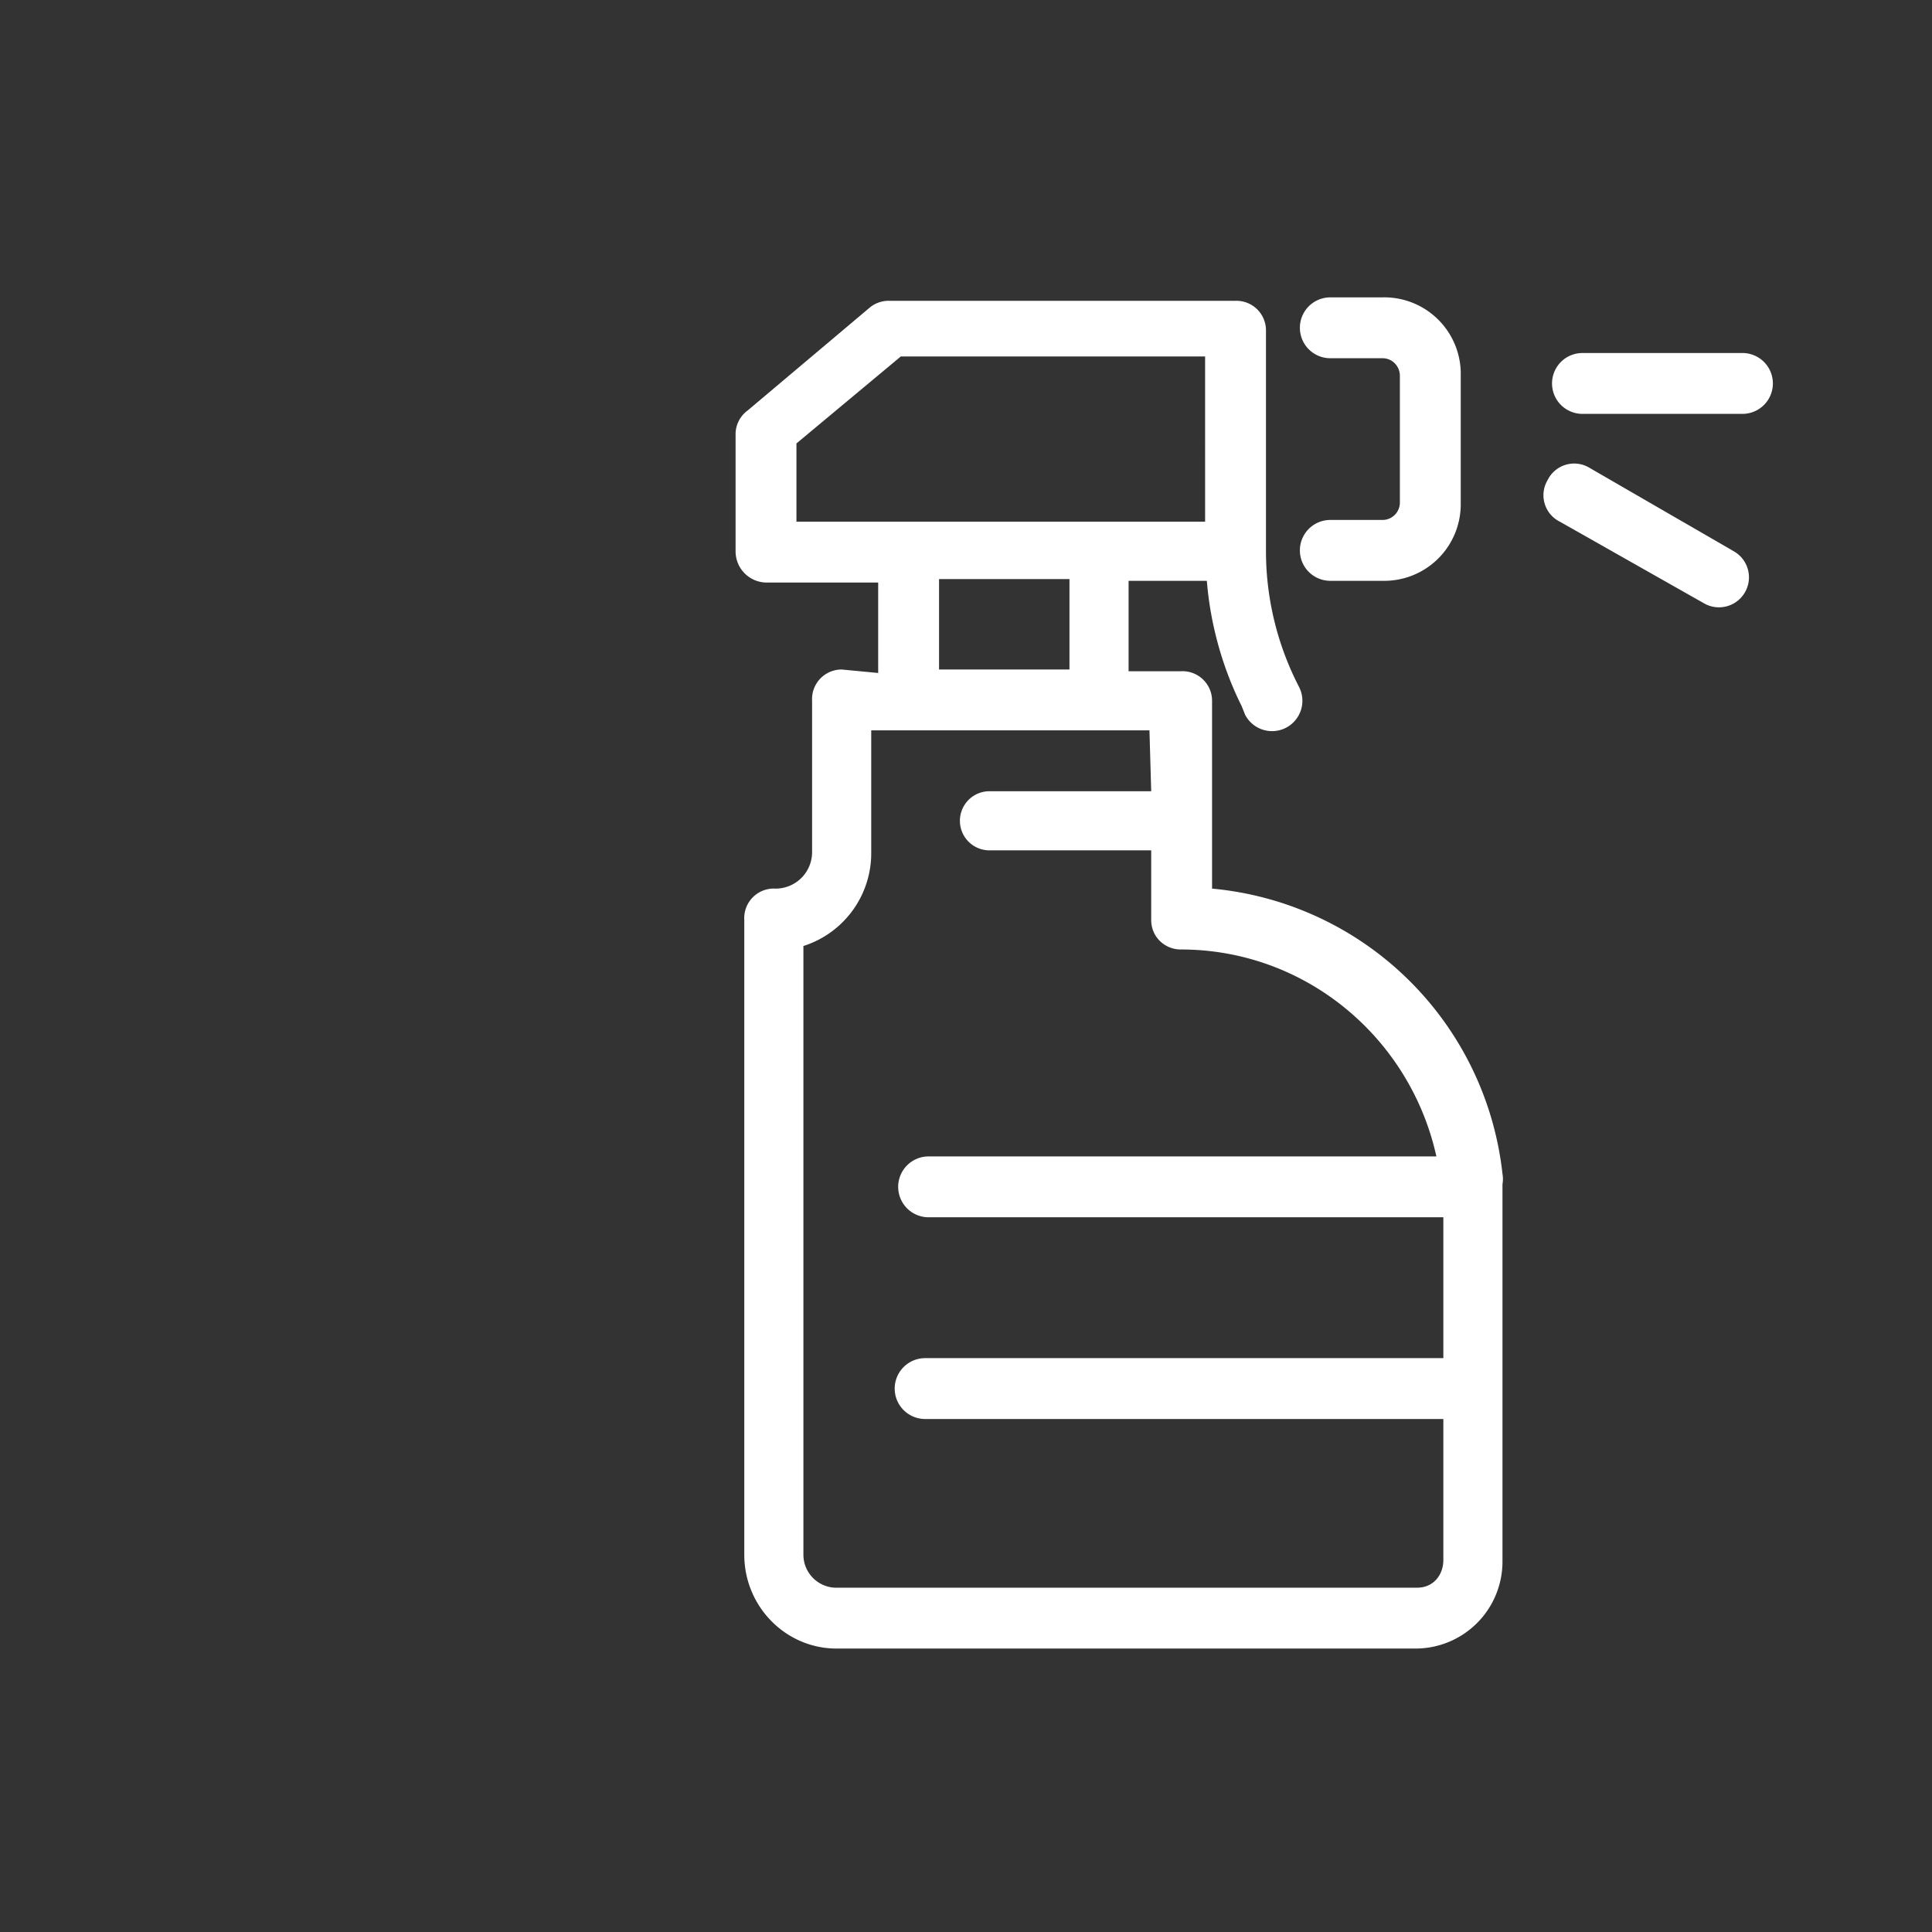 <svg xmlns="http://www.w3.org/2000/svg" width="42" height="42" viewBox="0 0 11.11 11.11"><rect x="0" y="0" width="11.11" height="11.11" fill="#333333" stroke="none"/><path d="M7.95 2.99h-.3a.17.17 0 000 .35h.3a.44.44 0 00.45-.44v-.74a.44.44 0 00-.45-.45h-.3a.17.17 0 000 .35h.3c.06 0 .1.05.1.1v.73a.1.1 0 01-.1.1z" fill="#ffffff"></path><path d="M4.84 3.85a.17.17 0 00-.17.18v.87a.21.21 0 01-.21.21.17.17 0 00-.18.18v3.65c0 .3.24.54.53.54h3.33a.5.5 0 00.5-.5V6.81a.17.17 0 000-.06 1.85 1.85 0 00-1.67-1.64V4.03a.17.17 0 00-.18-.17h-.3v-.52h.45c.02.25.09.5.2.72l.02.05a.17.17 0 10.31-.16l-.02-.04a1.7 1.7 0 01-.17-.75V1.9a.17.17 0 00-.18-.17H5.12a.17.17 0 00-.12.04l-.7.59a.17.17 0 00-.07.13v.68c0 .1.08.18.18.18h.64v.52zm1.78.7h-.93a.17.17 0 000 .34h.93v.4c0 .1.08.17.17.17.72 0 1.32.51 1.47 1.19H5.34a.17.17 0 000 .35H8.3v.81H5.32a.17.17 0 000 .35H8.3v.81c0 .09-.06.16-.15.16H4.8a.19.19 0 01-.18-.19v-3.5a.56.56 0 00.39-.54v-.7h1.6zM4.58 2.55l.6-.5h1.75V3H4.58zm.82.78h.75v.52H5.4zM10.02 2.38a.17.17 0 000-.35H9.1a.17.17 0 000 .35zm-1.12.38a.17.17 0 00.07.24l.83.47a.17.17 0 10.17-.3l-.83-.48a.17.17 0 00-.24.07z" fill="#ffffff"></path></svg>